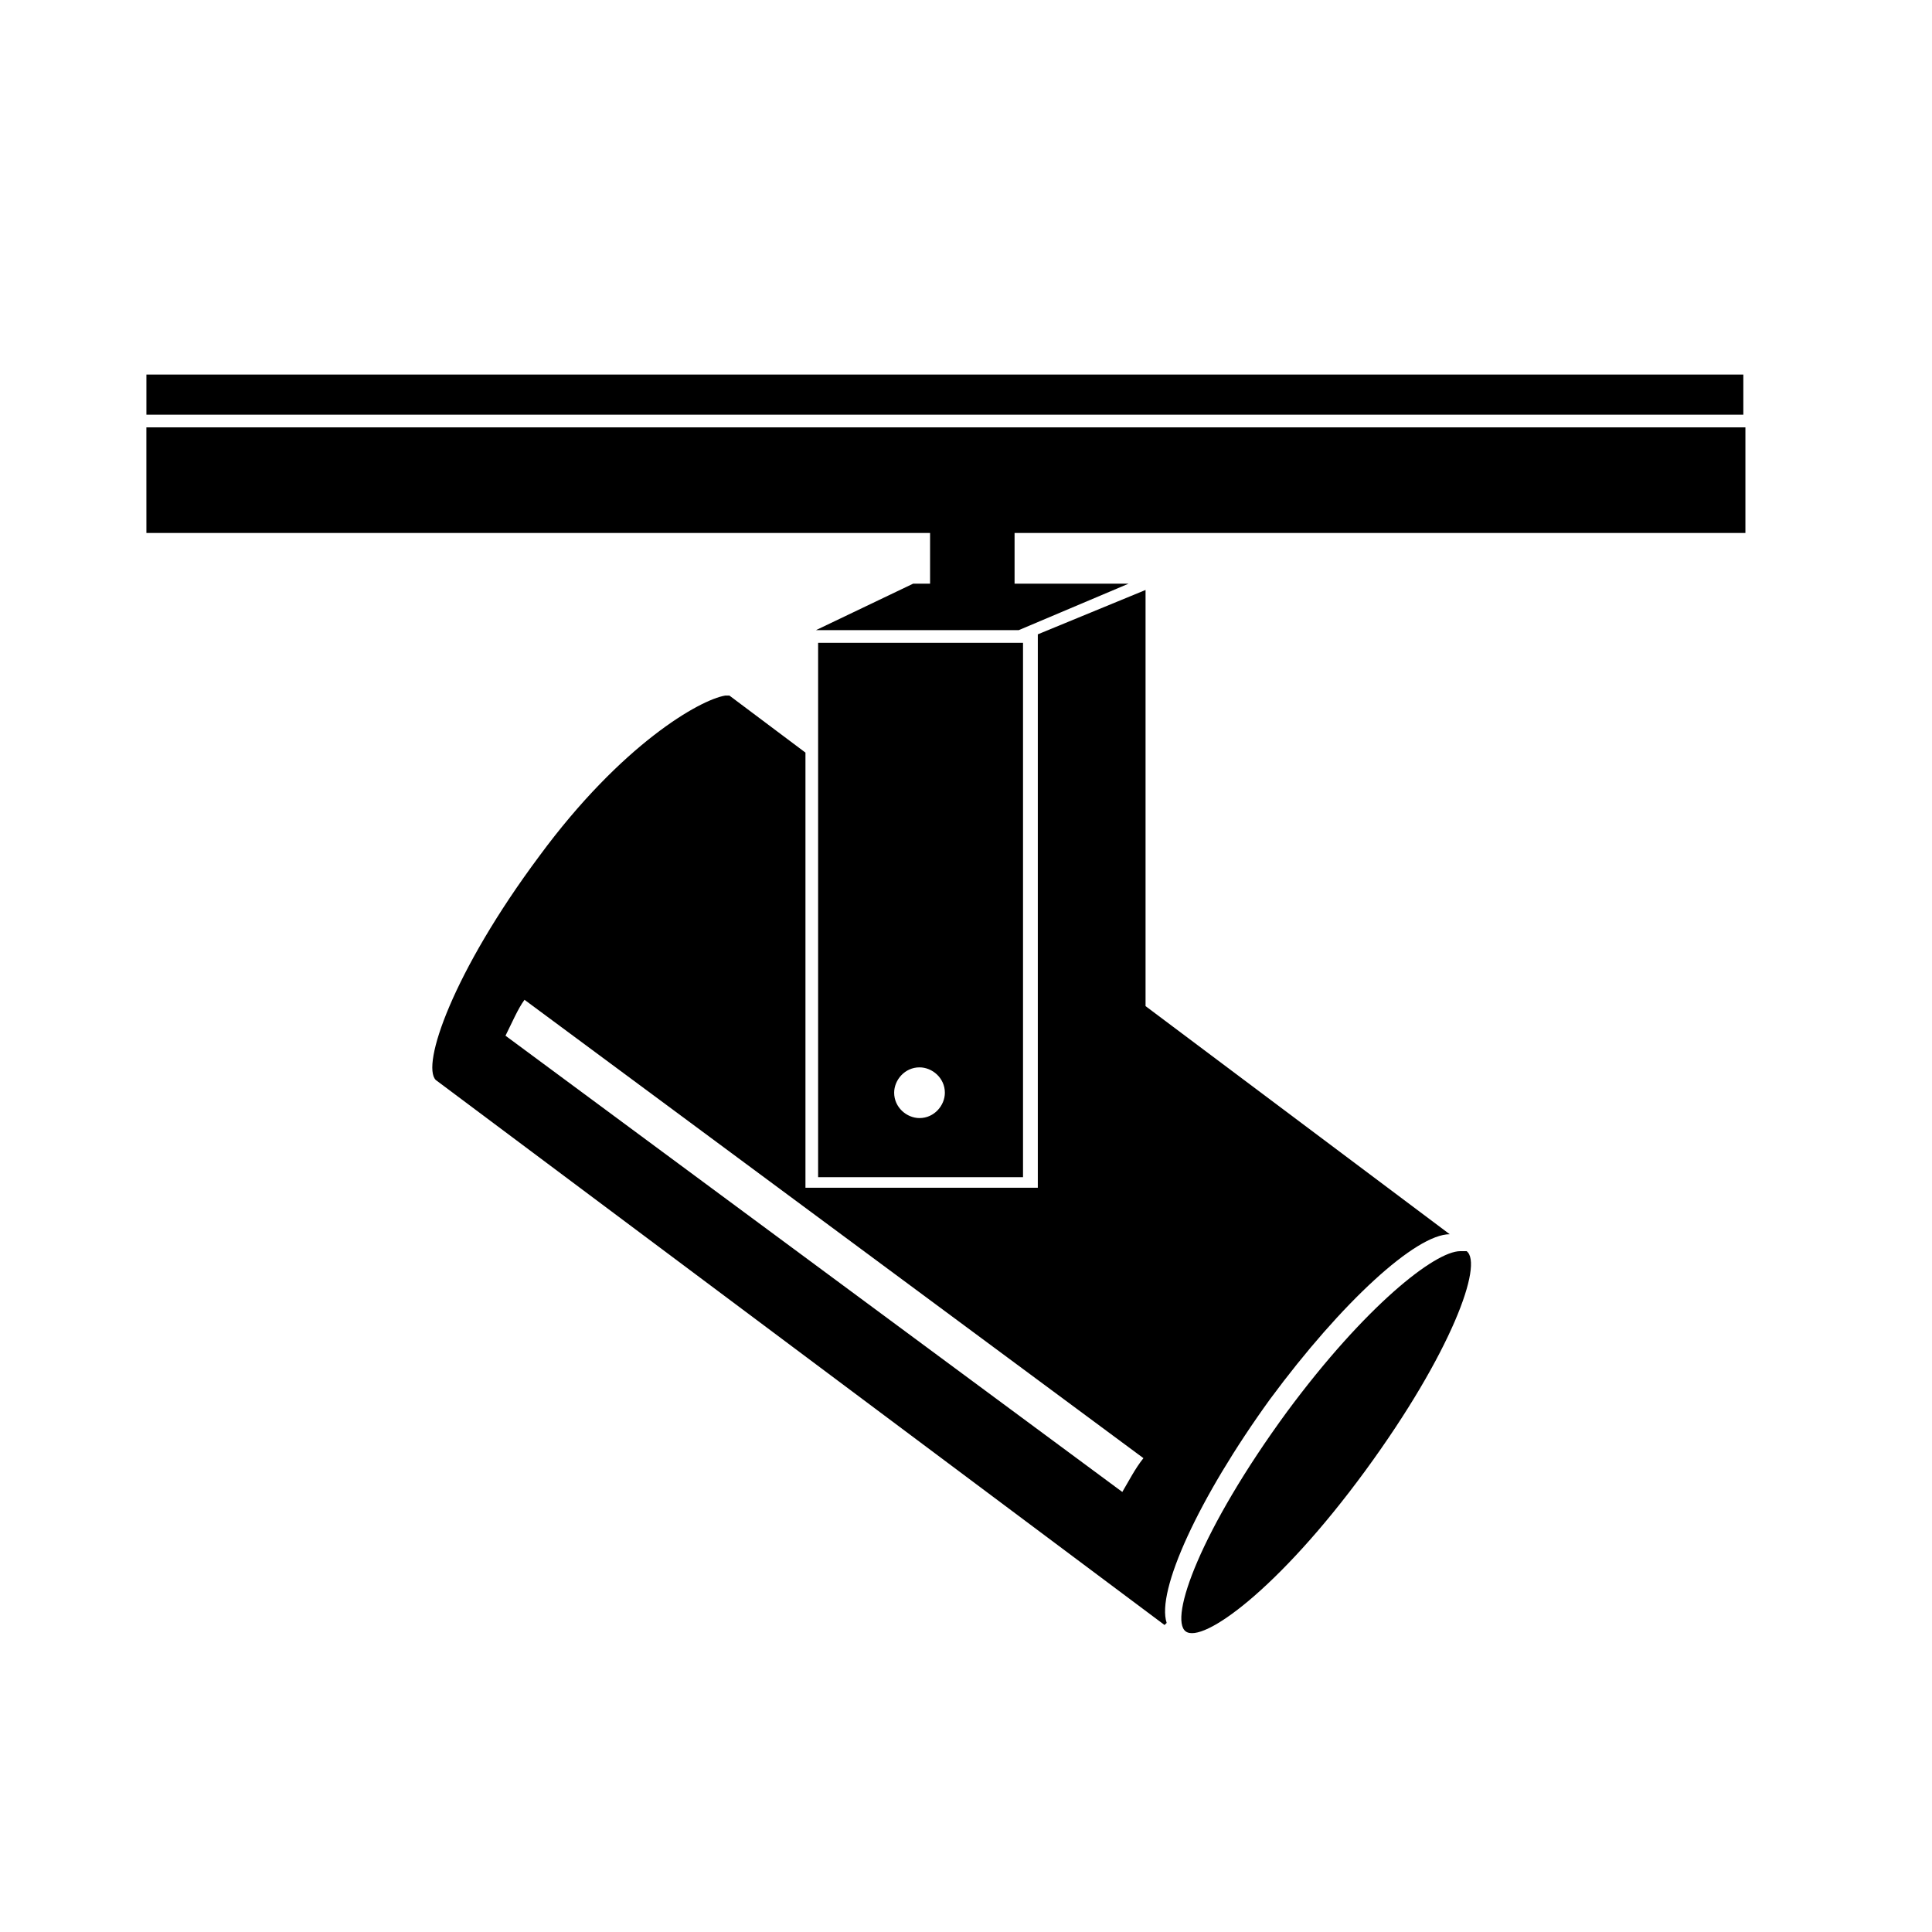 <?xml version="1.0" encoding="UTF-8"?>
<!-- Uploaded to: SVG Repo, www.svgrepo.com, Generator: SVG Repo Mixer Tools -->
<svg fill="#000000" width="800px" height="800px" version="1.1" viewBox="144 144 512 512" xmlns="http://www.w3.org/2000/svg">
 <g>
  <path d="m182.8 285.24h207.68v13.434h-4.477l-25.75 12.316h53.738l29.109-12.316h-30.227v-13.434h193.68v-27.988h-423.76z"/>
  <path d="m182.8 243.26v10.637h423.2v-10.637z"/>
  <path d="m530.99 475.57c-6.719 0-25.191 14.555-45.902 42.543-22.953 31.348-31.348 54.859-26.871 58.219 4.477 3.359 24.629-11.195 47.582-42.543 22.953-31.348 31.348-54.859 26.871-58.219h-1.68z"/>
  <path d="m480.61 514.75c19.031-25.75 38.625-43.664 47.582-43.664l-80.609-60.457v-110.28l-28.551 11.754v146.66l-61.578 0.004v-115.32l-20.152-15.113h-1.121c-6.719 1.121-27.43 12.875-49.262 42.543-22.953 30.789-31.348 55.418-27.43 59.336l193.13 144.43 0.559-0.559c-2.797-8.398 8.398-33.027 27.434-59.34zm-39.188 24.633-163.46-120.91c1.68-3.359 3.359-7.277 5.039-9.516l164.02 121.47c-2.242 2.797-3.922 6.156-5.602 8.957z"/>
  <path d="m360.81 314.35v141.62h54.301v-141.62zm26.871 125.95c-3.359 0-6.719-2.801-6.719-6.719 0-3.359 2.801-6.719 6.719-6.719 3.359 0 6.719 2.801 6.719 6.719 0 3.359-2.801 6.719-6.719 6.719z"/>
 </g>
</svg>